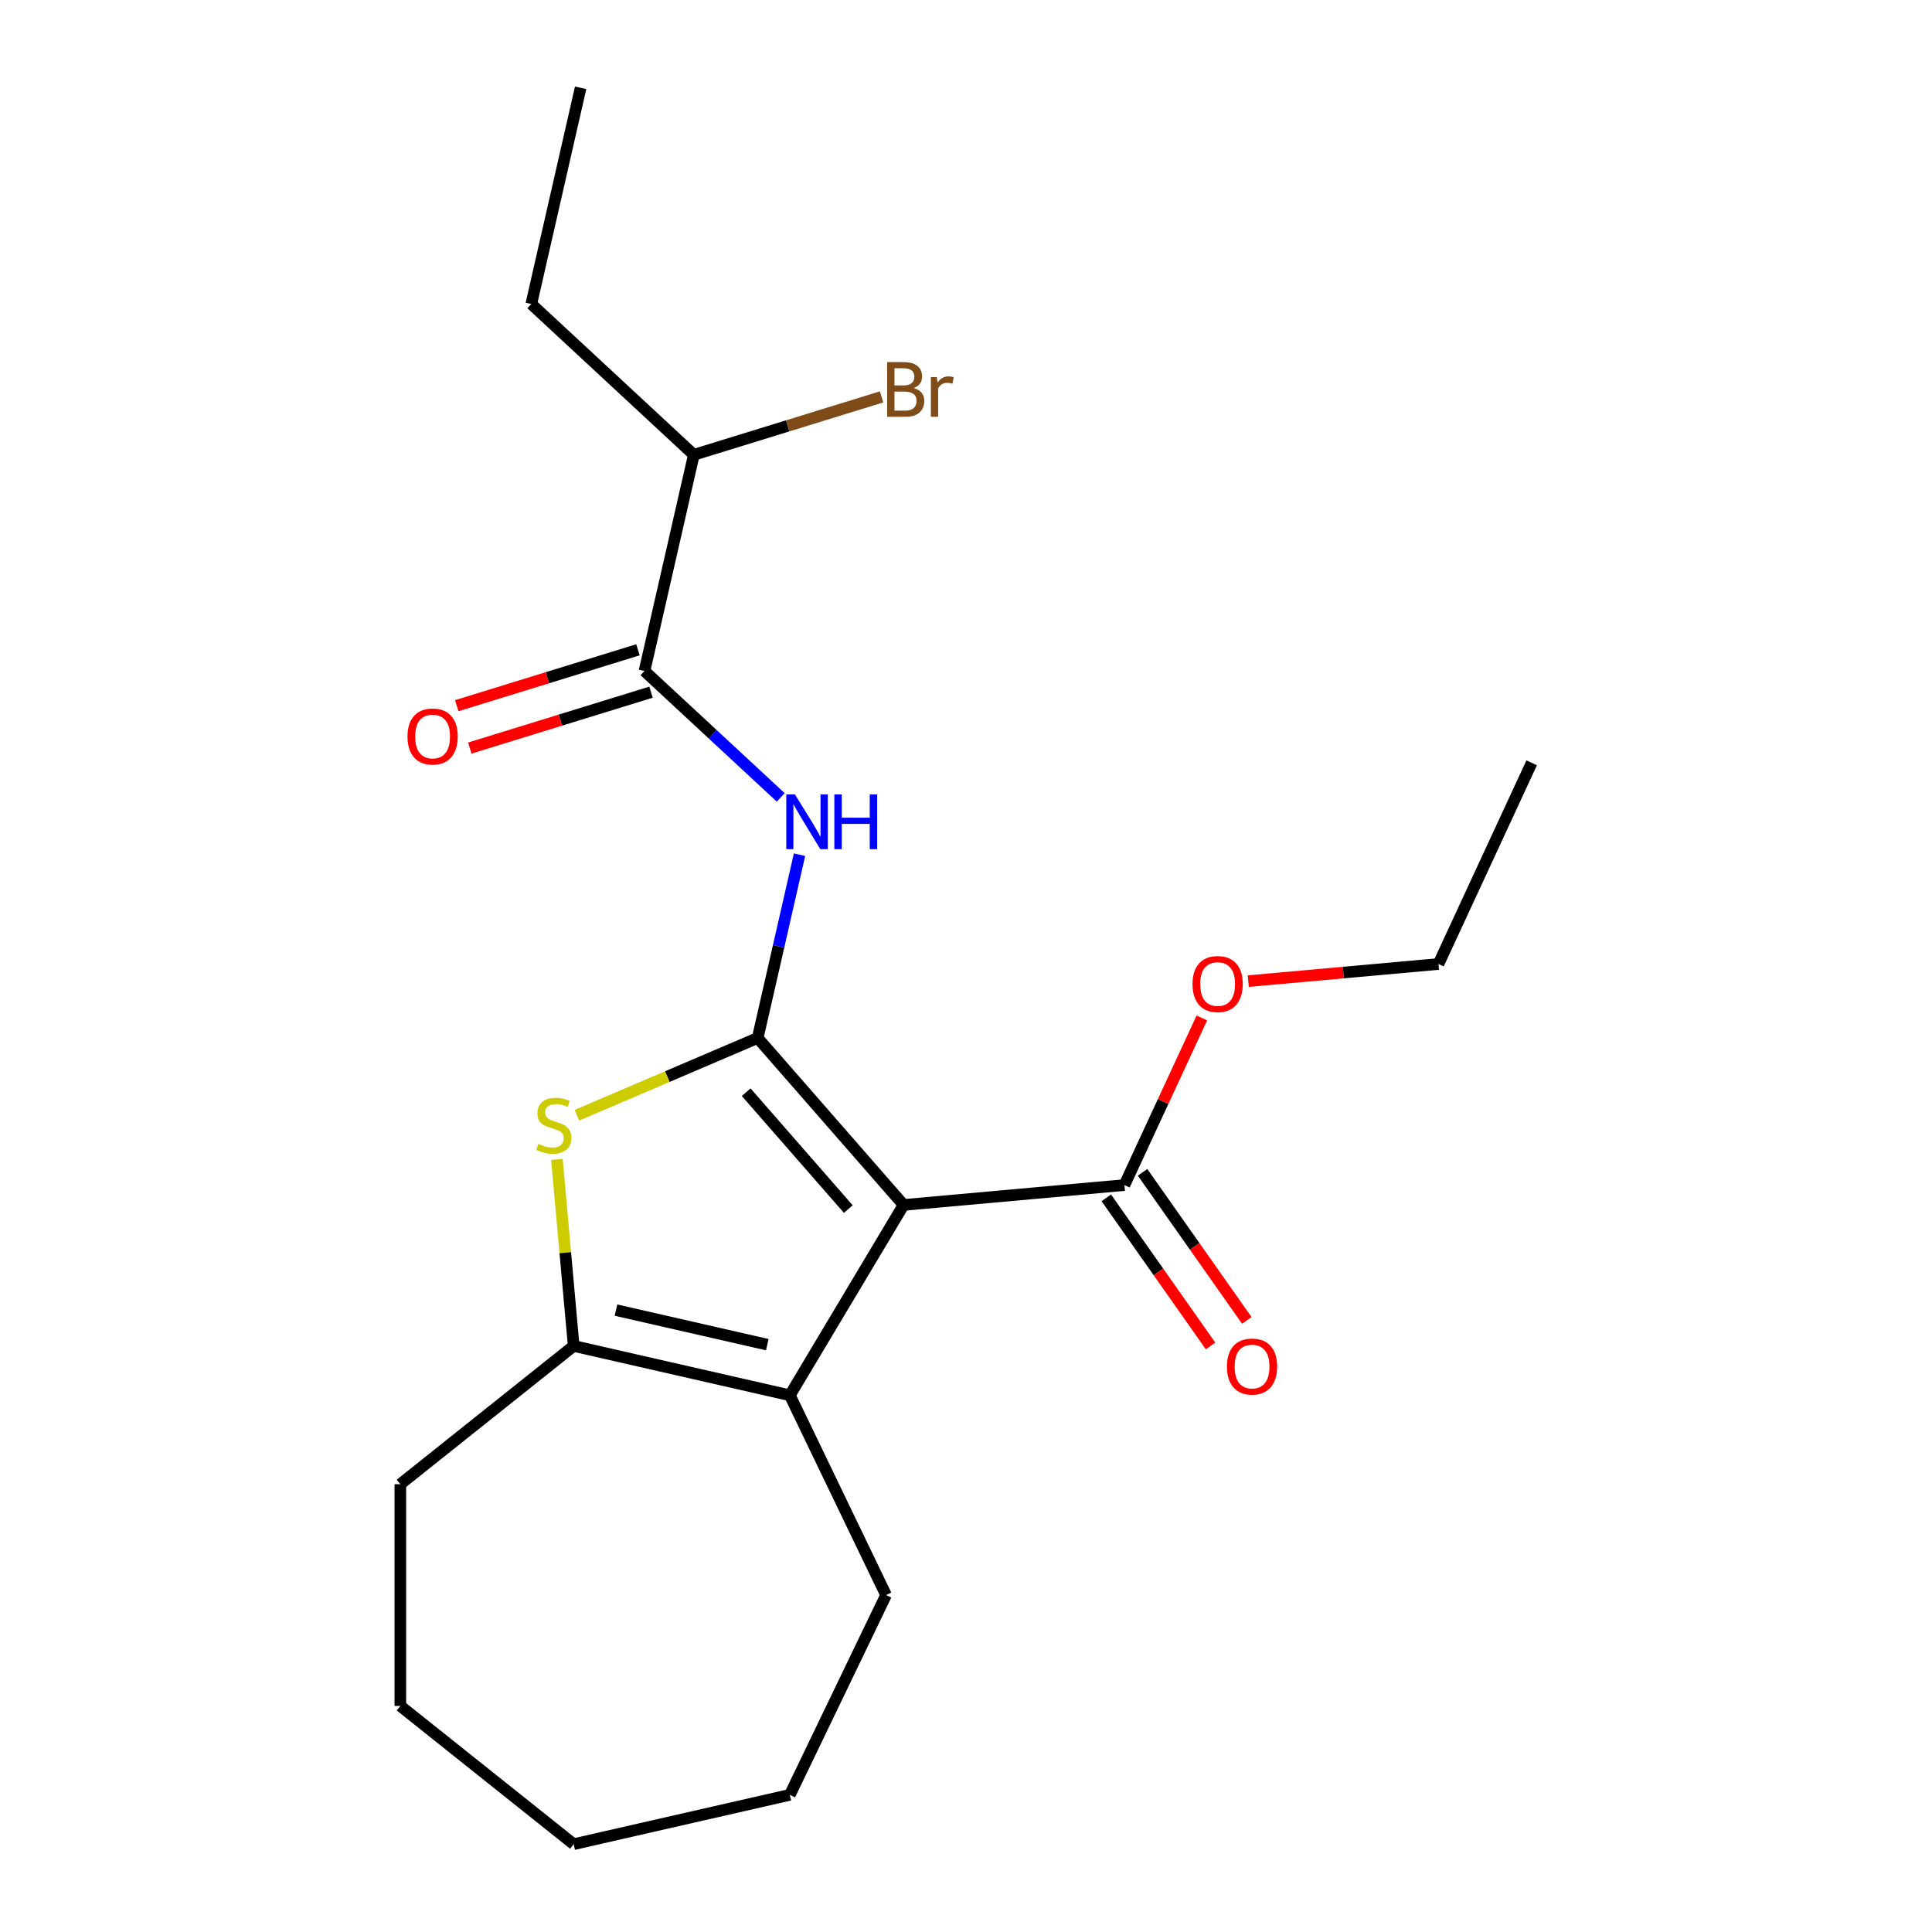 <?xml version='1.0' encoding='iso-8859-1'?>
<svg version='1.1' baseProfile='full'
              xmlns='http://www.w3.org/2000/svg'
                      xmlns:rdkit='http://www.rdkit.org/xml'
                      xmlns:xlink='http://www.w3.org/1999/xlink'
                  xml:space='preserve'
width='1000px' height='1000px' viewBox='0 0 1000 1000'>
<!-- END OF HEADER -->
<rect style='opacity:1.0;fill:#FFFFFF;stroke:none' width='1000' height='1000' x='0' y='0'> </rect>
<path class='bond-0' d='M 392.182,537.251 L 467.693,623.68' style='fill:none;fill-rule:evenodd;stroke:#000000;stroke-width:6px;stroke-linecap:butt;stroke-linejoin:miter;stroke-opacity:1' />
<path class='bond-0' d='M 386.223,565.317 L 439.08,625.817' style='fill:none;fill-rule:evenodd;stroke:#000000;stroke-width:6px;stroke-linecap:butt;stroke-linejoin:miter;stroke-opacity:1' />
<path class='bond-1' d='M 392.182,537.251 L 345.39,557.251' style='fill:none;fill-rule:evenodd;stroke:#000000;stroke-width:6px;stroke-linecap:butt;stroke-linejoin:miter;stroke-opacity:1' />
<path class='bond-1' d='M 345.39,557.251 L 298.599,577.25' style='fill:none;fill-rule:evenodd;stroke:#CCCC00;stroke-width:6px;stroke-linecap:butt;stroke-linejoin:miter;stroke-opacity:1' />
<path class='bond-3' d='M 392.182,537.251 L 403.008,489.82' style='fill:none;fill-rule:evenodd;stroke:#000000;stroke-width:6px;stroke-linecap:butt;stroke-linejoin:miter;stroke-opacity:1' />
<path class='bond-3' d='M 403.008,489.82 L 413.834,442.389' style='fill:none;fill-rule:evenodd;stroke:#0000FF;stroke-width:6px;stroke-linecap:butt;stroke-linejoin:miter;stroke-opacity:1' />
<path class='bond-2' d='M 467.693,623.68 L 408.828,722.202' style='fill:none;fill-rule:evenodd;stroke:#000000;stroke-width:6px;stroke-linecap:butt;stroke-linejoin:miter;stroke-opacity:1' />
<path class='bond-6' d='M 467.693,623.68 L 581.999,613.392' style='fill:none;fill-rule:evenodd;stroke:#000000;stroke-width:6px;stroke-linecap:butt;stroke-linejoin:miter;stroke-opacity:1' />
<path class='bond-4' d='M 288.247,600.107 L 292.592,648.385' style='fill:none;fill-rule:evenodd;stroke:#CCCC00;stroke-width:6px;stroke-linecap:butt;stroke-linejoin:miter;stroke-opacity:1' />
<path class='bond-4' d='M 292.592,648.385 L 296.937,696.664' style='fill:none;fill-rule:evenodd;stroke:#000000;stroke-width:6px;stroke-linecap:butt;stroke-linejoin:miter;stroke-opacity:1' />
<path class='bond-11' d='M 408.828,722.202 L 458.624,825.605' style='fill:none;fill-rule:evenodd;stroke:#000000;stroke-width:6px;stroke-linecap:butt;stroke-linejoin:miter;stroke-opacity:1' />
<path class='bond-21' d='M 408.828,722.202 L 296.937,696.664' style='fill:none;fill-rule:evenodd;stroke:#000000;stroke-width:6px;stroke-linecap:butt;stroke-linejoin:miter;stroke-opacity:1' />
<path class='bond-21' d='M 397.152,695.993 L 318.829,678.116' style='fill:none;fill-rule:evenodd;stroke:#000000;stroke-width:6px;stroke-linecap:butt;stroke-linejoin:miter;stroke-opacity:1' />
<path class='bond-5' d='M 404.111,412.733 L 368.85,380.015' style='fill:none;fill-rule:evenodd;stroke:#0000FF;stroke-width:6px;stroke-linecap:butt;stroke-linejoin:miter;stroke-opacity:1' />
<path class='bond-5' d='M 368.85,380.015 L 333.589,347.298' style='fill:none;fill-rule:evenodd;stroke:#000000;stroke-width:6px;stroke-linecap:butt;stroke-linejoin:miter;stroke-opacity:1' />
<path class='bond-13' d='M 296.937,696.664 L 207.208,768.221' style='fill:none;fill-rule:evenodd;stroke:#000000;stroke-width:6px;stroke-linecap:butt;stroke-linejoin:miter;stroke-opacity:1' />
<path class='bond-7' d='M 330.207,336.331 L 283.307,350.798' style='fill:none;fill-rule:evenodd;stroke:#000000;stroke-width:6px;stroke-linecap:butt;stroke-linejoin:miter;stroke-opacity:1' />
<path class='bond-7' d='M 283.307,350.798 L 236.406,365.265' style='fill:none;fill-rule:evenodd;stroke:#FF0000;stroke-width:6px;stroke-linecap:butt;stroke-linejoin:miter;stroke-opacity:1' />
<path class='bond-7' d='M 336.972,358.265 L 290.072,372.732' style='fill:none;fill-rule:evenodd;stroke:#000000;stroke-width:6px;stroke-linecap:butt;stroke-linejoin:miter;stroke-opacity:1' />
<path class='bond-7' d='M 290.072,372.732 L 243.172,387.198' style='fill:none;fill-rule:evenodd;stroke:#FF0000;stroke-width:6px;stroke-linecap:butt;stroke-linejoin:miter;stroke-opacity:1' />
<path class='bond-9' d='M 333.589,347.298 L 359.128,235.407' style='fill:none;fill-rule:evenodd;stroke:#000000;stroke-width:6px;stroke-linecap:butt;stroke-linejoin:miter;stroke-opacity:1' />
<path class='bond-8' d='M 572.614,619.998 L 599.595,658.327' style='fill:none;fill-rule:evenodd;stroke:#000000;stroke-width:6px;stroke-linecap:butt;stroke-linejoin:miter;stroke-opacity:1' />
<path class='bond-8' d='M 599.595,658.327 L 626.576,696.657' style='fill:none;fill-rule:evenodd;stroke:#FF0000;stroke-width:6px;stroke-linecap:butt;stroke-linejoin:miter;stroke-opacity:1' />
<path class='bond-8' d='M 591.383,606.786 L 618.365,645.115' style='fill:none;fill-rule:evenodd;stroke:#000000;stroke-width:6px;stroke-linecap:butt;stroke-linejoin:miter;stroke-opacity:1' />
<path class='bond-8' d='M 618.365,645.115 L 645.346,683.444' style='fill:none;fill-rule:evenodd;stroke:#FF0000;stroke-width:6px;stroke-linecap:butt;stroke-linejoin:miter;stroke-opacity:1' />
<path class='bond-10' d='M 581.999,613.392 L 602.037,570.138' style='fill:none;fill-rule:evenodd;stroke:#000000;stroke-width:6px;stroke-linecap:butt;stroke-linejoin:miter;stroke-opacity:1' />
<path class='bond-10' d='M 602.037,570.138 L 622.075,526.885' style='fill:none;fill-rule:evenodd;stroke:#FF0000;stroke-width:6px;stroke-linecap:butt;stroke-linejoin:miter;stroke-opacity:1' />
<path class='bond-12' d='M 359.128,235.407 L 407.718,220.419' style='fill:none;fill-rule:evenodd;stroke:#000000;stroke-width:6px;stroke-linecap:butt;stroke-linejoin:miter;stroke-opacity:1' />
<path class='bond-12' d='M 407.718,220.419 L 456.308,205.431' style='fill:none;fill-rule:evenodd;stroke:#7F4C19;stroke-width:6px;stroke-linecap:butt;stroke-linejoin:miter;stroke-opacity:1' />
<path class='bond-14' d='M 359.128,235.407 L 274.997,157.345' style='fill:none;fill-rule:evenodd;stroke:#000000;stroke-width:6px;stroke-linecap:butt;stroke-linejoin:miter;stroke-opacity:1' />
<path class='bond-15' d='M 646.111,507.828 L 695.33,503.398' style='fill:none;fill-rule:evenodd;stroke:#FF0000;stroke-width:6px;stroke-linecap:butt;stroke-linejoin:miter;stroke-opacity:1' />
<path class='bond-15' d='M 695.33,503.398 L 744.548,498.968' style='fill:none;fill-rule:evenodd;stroke:#000000;stroke-width:6px;stroke-linecap:butt;stroke-linejoin:miter;stroke-opacity:1' />
<path class='bond-16' d='M 458.624,825.605 L 408.828,929.007' style='fill:none;fill-rule:evenodd;stroke:#000000;stroke-width:6px;stroke-linecap:butt;stroke-linejoin:miter;stroke-opacity:1' />
<path class='bond-17' d='M 207.208,768.221 L 207.208,882.989' style='fill:none;fill-rule:evenodd;stroke:#000000;stroke-width:6px;stroke-linecap:butt;stroke-linejoin:miter;stroke-opacity:1' />
<path class='bond-18' d='M 274.997,157.345 L 300.535,45.455' style='fill:none;fill-rule:evenodd;stroke:#000000;stroke-width:6px;stroke-linecap:butt;stroke-linejoin:miter;stroke-opacity:1' />
<path class='bond-19' d='M 744.548,498.968 L 792.792,394.832' style='fill:none;fill-rule:evenodd;stroke:#000000;stroke-width:6px;stroke-linecap:butt;stroke-linejoin:miter;stroke-opacity:1' />
<path class='bond-22' d='M 408.828,929.007 L 296.937,954.545' style='fill:none;fill-rule:evenodd;stroke:#000000;stroke-width:6px;stroke-linecap:butt;stroke-linejoin:miter;stroke-opacity:1' />
<path class='bond-20' d='M 207.208,882.989 L 296.937,954.545' style='fill:none;fill-rule:evenodd;stroke:#000000;stroke-width:6px;stroke-linecap:butt;stroke-linejoin:miter;stroke-opacity:1' />
<path  class='atom-2' d='M 278.65 592.078
Q 278.97 592.198, 280.29 592.758
Q 281.61 593.318, 283.05 593.678
Q 284.53 593.998, 285.97 593.998
Q 288.65 593.998, 290.21 592.718
Q 291.77 591.398, 291.77 589.118
Q 291.77 587.558, 290.97 586.598
Q 290.21 585.638, 289.01 585.118
Q 287.81 584.598, 285.81 583.998
Q 283.29 583.238, 281.77 582.518
Q 280.29 581.798, 279.21 580.278
Q 278.17 578.758, 278.17 576.198
Q 278.17 572.638, 280.57 570.438
Q 283.01 568.238, 287.81 568.238
Q 291.09 568.238, 294.81 569.798
L 293.89 572.878
Q 290.49 571.478, 287.93 571.478
Q 285.17 571.478, 283.65 572.638
Q 282.13 573.758, 282.17 575.718
Q 282.17 577.238, 282.93 578.158
Q 283.73 579.078, 284.85 579.598
Q 286.01 580.118, 287.93 580.718
Q 290.49 581.518, 292.01 582.318
Q 293.53 583.118, 294.61 584.758
Q 295.73 586.358, 295.73 589.118
Q 295.73 593.038, 293.09 595.158
Q 290.49 597.238, 286.13 597.238
Q 283.61 597.238, 281.69 596.678
Q 279.81 596.158, 277.57 595.238
L 278.65 592.078
' fill='#CCCC00'/>
<path  class='atom-4' d='M 411.46 411.2
L 420.74 426.2
Q 421.66 427.68, 423.14 430.36
Q 424.62 433.04, 424.7 433.2
L 424.7 411.2
L 428.46 411.2
L 428.46 439.52
L 424.58 439.52
L 414.62 423.12
Q 413.46 421.2, 412.22 419
Q 411.02 416.8, 410.66 416.12
L 410.66 439.52
L 406.98 439.52
L 406.98 411.2
L 411.46 411.2
' fill='#0000FF'/>
<path  class='atom-4' d='M 431.86 411.2
L 435.7 411.2
L 435.7 423.24
L 450.18 423.24
L 450.18 411.2
L 454.02 411.2
L 454.02 439.52
L 450.18 439.52
L 450.18 426.44
L 435.7 426.44
L 435.7 439.52
L 431.86 439.52
L 431.86 411.2
' fill='#0000FF'/>
<path  class='atom-8' d='M 210.92 381.207
Q 210.92 374.407, 214.28 370.607
Q 217.64 366.807, 223.92 366.807
Q 230.2 366.807, 233.56 370.607
Q 236.92 374.407, 236.92 381.207
Q 236.92 388.087, 233.52 392.007
Q 230.12 395.887, 223.92 395.887
Q 217.68 395.887, 214.28 392.007
Q 210.92 388.127, 210.92 381.207
M 223.92 392.687
Q 228.24 392.687, 230.56 389.807
Q 232.92 386.887, 232.92 381.207
Q 232.92 375.647, 230.56 372.847
Q 228.24 370.007, 223.92 370.007
Q 219.6 370.007, 217.24 372.807
Q 214.92 375.607, 214.92 381.207
Q 214.92 386.927, 217.24 389.807
Q 219.6 392.687, 223.92 392.687
' fill='#FF0000'/>
<path  class='atom-9' d='M 635.061 707.32
Q 635.061 700.52, 638.421 696.72
Q 641.781 692.92, 648.061 692.92
Q 654.341 692.92, 657.701 696.72
Q 661.061 700.52, 661.061 707.32
Q 661.061 714.2, 657.661 718.12
Q 654.261 722, 648.061 722
Q 641.821 722, 638.421 718.12
Q 635.061 714.24, 635.061 707.32
M 648.061 718.8
Q 652.381 718.8, 654.701 715.92
Q 657.061 713, 657.061 707.32
Q 657.061 701.76, 654.701 698.96
Q 652.381 696.12, 648.061 696.12
Q 643.741 696.12, 641.381 698.92
Q 639.061 701.72, 639.061 707.32
Q 639.061 713.04, 641.381 715.92
Q 643.741 718.8, 648.061 718.8
' fill='#FF0000'/>
<path  class='atom-11' d='M 617.242 509.336
Q 617.242 502.536, 620.602 498.736
Q 623.962 494.936, 630.242 494.936
Q 636.522 494.936, 639.882 498.736
Q 643.242 502.536, 643.242 509.336
Q 643.242 516.216, 639.842 520.136
Q 636.442 524.016, 630.242 524.016
Q 624.002 524.016, 620.602 520.136
Q 617.242 516.256, 617.242 509.336
M 630.242 520.816
Q 634.562 520.816, 636.882 517.936
Q 639.242 515.016, 639.242 509.336
Q 639.242 503.776, 636.882 500.976
Q 634.562 498.136, 630.242 498.136
Q 625.922 498.136, 623.562 500.936
Q 621.242 503.736, 621.242 509.336
Q 621.242 515.056, 623.562 517.936
Q 625.922 520.816, 630.242 520.816
' fill='#FF0000'/>
<path  class='atom-13' d='M 472.937 200.859
Q 475.657 201.619, 477.017 203.299
Q 478.417 204.939, 478.417 207.379
Q 478.417 211.299, 475.897 213.539
Q 473.417 215.739, 468.697 215.739
L 459.177 215.739
L 459.177 187.419
L 467.537 187.419
Q 472.377 187.419, 474.817 189.379
Q 477.257 191.339, 477.257 194.939
Q 477.257 199.219, 472.937 200.859
M 462.977 190.619
L 462.977 199.499
L 467.537 199.499
Q 470.337 199.499, 471.777 198.379
Q 473.257 197.219, 473.257 194.939
Q 473.257 190.619, 467.537 190.619
L 462.977 190.619
M 468.697 212.539
Q 471.457 212.539, 472.937 211.219
Q 474.417 209.899, 474.417 207.379
Q 474.417 205.059, 472.777 203.899
Q 471.177 202.699, 468.097 202.699
L 462.977 202.699
L 462.977 212.539
L 468.697 212.539
' fill='#7F4C19'/>
<path  class='atom-13' d='M 484.857 195.179
L 485.297 198.019
Q 487.457 194.819, 490.977 194.819
Q 492.097 194.819, 493.617 195.219
L 493.017 198.579
Q 491.297 198.179, 490.337 198.179
Q 488.657 198.179, 487.537 198.859
Q 486.457 199.499, 485.577 201.059
L 485.577 215.739
L 481.817 215.739
L 481.817 195.179
L 484.857 195.179
' fill='#7F4C19'/>
</svg>
